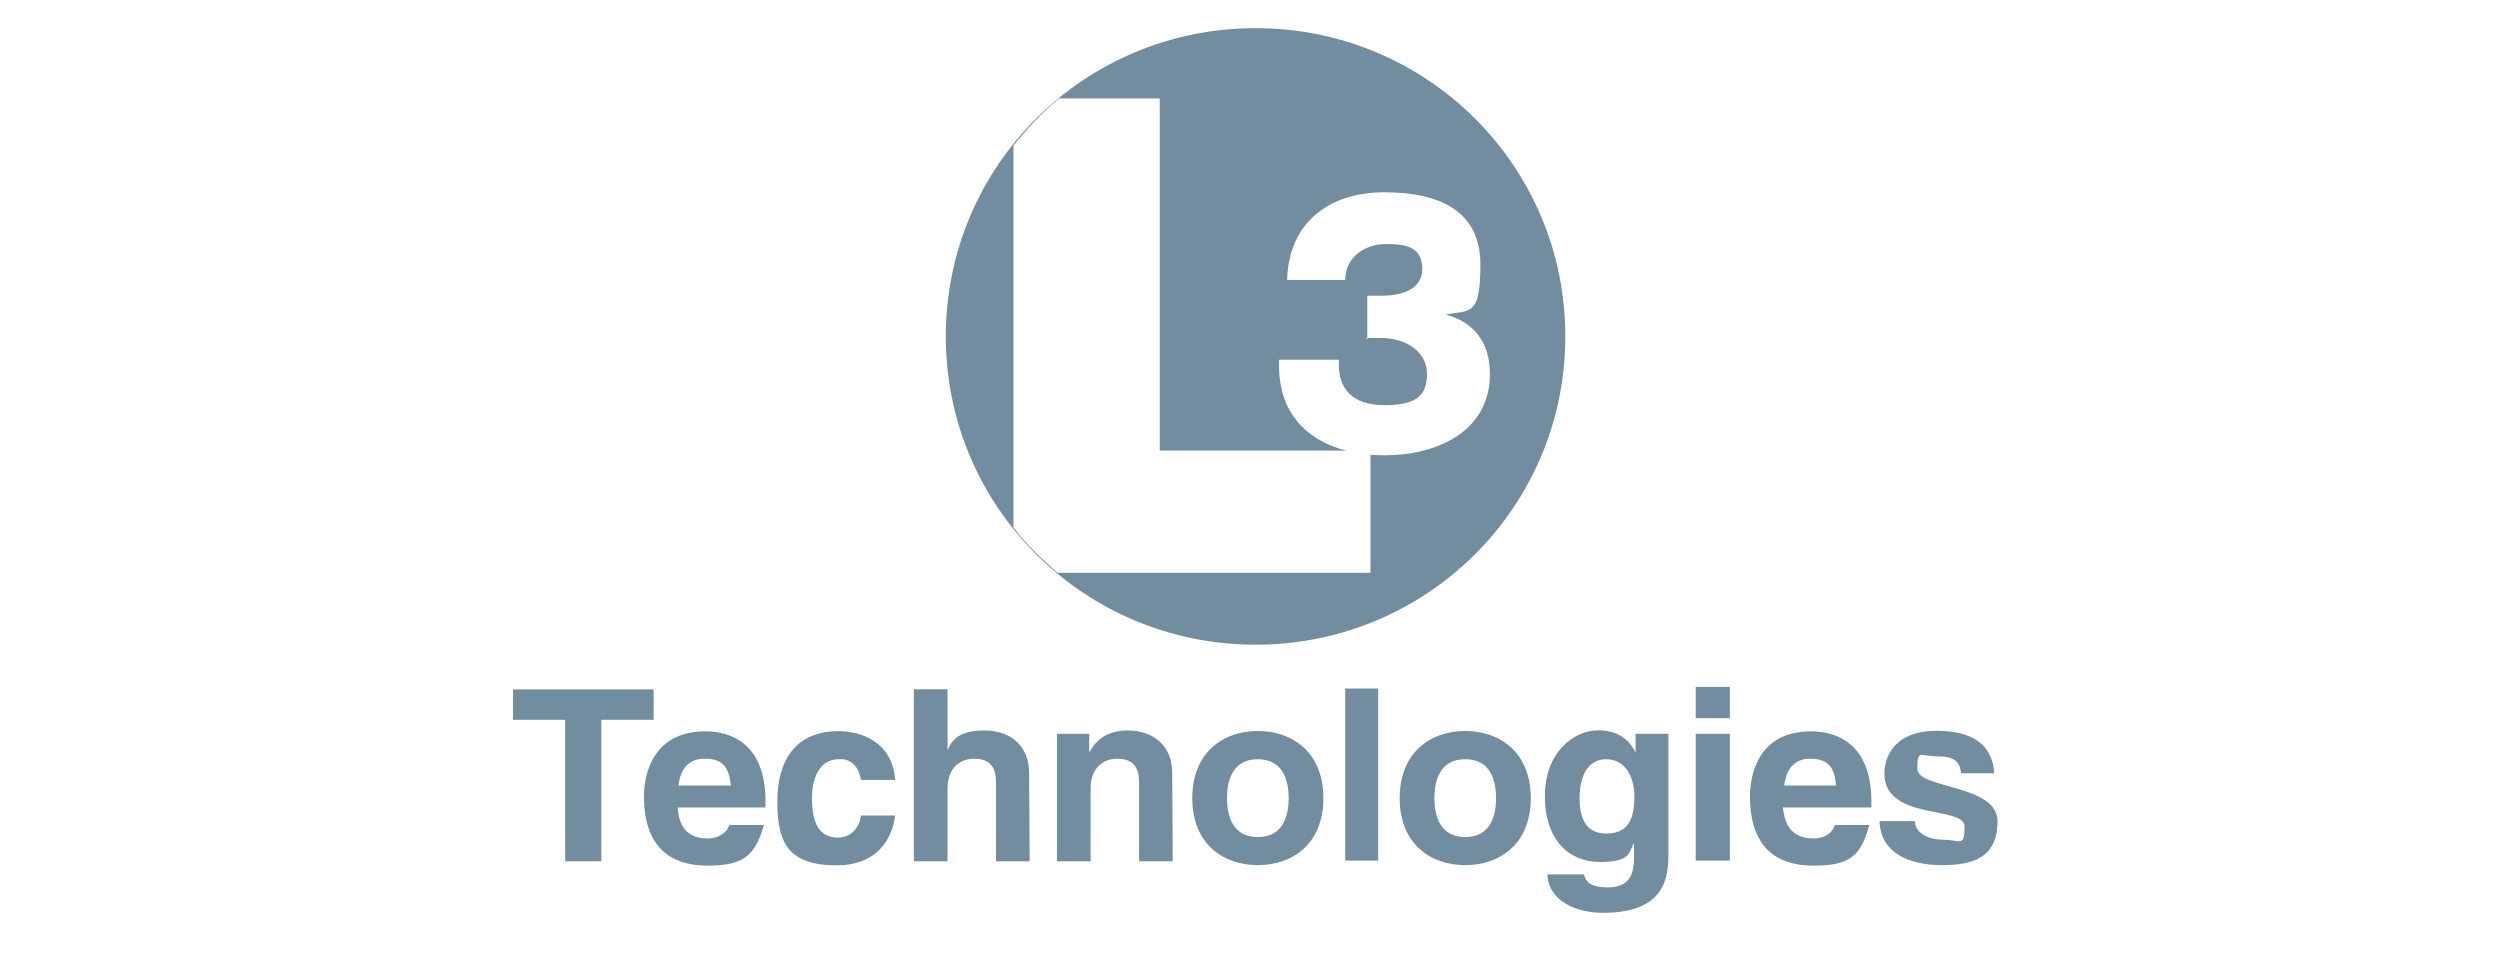 <svg width="130" height="50" viewBox="0 0 130 50" fill="none" xmlns="http://www.w3.org/2000/svg">
<path fill-rule="evenodd" clip-rule="evenodd" d="M65.29 1.464C56.374 1.464 49.182 8.622 49.182 17.494C49.182 26.366 56.374 33.524 65.29 33.524C74.205 33.524 81.397 26.366 81.397 17.494C81.397 8.622 74.205 1.464 65.29 1.464ZM71.996 23.676C71.749 23.676 71.502 23.667 71.263 23.649V29.786H54.991C54.175 29.056 53.36 28.318 52.7 27.424V7.564C53.433 6.67 54.175 5.859 55.073 5.12H60.305V23.43H69.99C67.873 22.874 66.389 21.351 66.517 18.707H69.623C69.541 20.257 70.356 21.069 71.996 21.069C73.637 21.069 74.205 20.576 74.205 19.445C74.205 18.315 73.142 17.576 71.832 17.576C70.521 17.576 71.181 17.576 71.099 17.658V15.379H71.832C72.73 15.379 73.957 15.132 73.957 13.992C73.957 12.853 73.142 12.689 72.079 12.689C71.016 12.689 69.953 13.336 69.953 14.558H66.93C67.012 11.549 69.138 9.999 71.996 9.999C74.855 9.999 76.981 10.974 76.981 13.746C76.981 16.518 76.413 16.108 75.185 16.354C76.66 16.765 77.476 17.822 77.476 19.445C77.476 22.454 74.7 23.676 71.996 23.676Z" fill="#718D9F"/>
<path d="M31.268 37.428H33.989V35.85H26.677V37.428H29.389V44.786H31.268V37.428ZM35.281 40.847C35.382 39.972 35.822 39.452 36.646 39.452C37.471 39.452 37.901 39.771 38.002 40.847H35.281ZM37.929 42.88C37.791 43.355 37.288 43.601 36.802 43.601C35.382 43.601 35.29 42.479 35.235 41.987H39.807V41.677C39.807 38.65 37.993 38.029 36.674 38.029C33.76 38.029 33.485 40.583 33.485 41.385C33.485 44.111 34.924 45.014 36.802 45.014C38.68 45.014 39.267 44.485 39.725 42.899H37.929V42.88ZM44.764 42.397C44.764 42.707 44.462 43.555 43.573 43.555C42.245 43.555 42.226 42.124 42.226 41.403C42.226 40.683 42.51 39.479 43.61 39.479C44.425 39.416 44.7 40.118 44.773 40.555H46.551C46.386 38.485 44.663 38.02 43.61 38.02C41.356 38.02 40.421 39.552 40.421 41.695C40.421 43.838 40.998 44.996 43.5 44.996C46.001 44.996 46.478 43.09 46.542 42.406H44.764V42.397ZM53.514 40.2C53.514 38.741 52.507 37.984 51.196 37.984C49.886 37.984 49.501 38.467 49.272 39.014V35.841H47.522V44.786H49.272V40.993C49.272 39.981 49.877 39.452 50.656 39.452C51.764 39.452 51.792 40.273 51.792 40.765V44.786H53.542L53.514 40.2ZM60.955 40.2C60.955 38.741 59.947 37.984 58.636 37.984C57.326 37.984 56.877 38.732 56.639 39.124V38.157H54.962V44.786H56.712V40.993C56.712 39.981 57.317 39.452 58.096 39.452C59.205 39.452 59.232 40.273 59.232 40.765V44.786H60.982L60.955 40.2ZM67.011 41.504C67.011 42.352 66.764 43.528 65.408 43.528C64.052 43.528 63.804 42.352 63.804 41.504C63.804 40.656 64.052 39.479 65.408 39.479C66.764 39.479 67.011 40.656 67.011 41.504ZM68.816 41.504C68.816 39.115 67.204 38.011 65.408 38.011C63.612 38.011 61.999 39.115 61.999 41.504C61.999 43.893 63.612 44.987 65.408 44.987C67.204 44.987 68.816 43.893 68.816 41.504ZM71.666 35.804H69.952V44.75H71.666V35.804ZM77.796 41.504C77.796 42.352 77.548 43.528 76.192 43.528C74.836 43.528 74.588 42.352 74.588 41.504C74.588 40.656 74.836 39.479 76.192 39.479C77.548 39.479 77.796 40.656 77.796 41.504ZM79.6 41.504C79.6 39.115 77.988 38.011 76.192 38.011C74.396 38.011 72.784 39.115 72.784 41.504C72.784 43.893 74.396 44.987 76.192 44.987C77.988 44.987 79.6 43.893 79.6 41.504ZM82.138 41.504C82.138 39.963 82.862 39.479 83.513 39.479C84.493 39.479 84.988 40.355 84.988 41.431C84.988 42.507 84.713 43.346 83.531 43.346C82.349 43.346 82.138 42.352 82.138 41.504ZM85.052 38.148V39.133C84.841 38.695 84.338 37.975 83.101 37.975C81.864 37.975 80.334 39.096 80.334 41.394C80.334 43.692 81.598 44.823 83.201 44.823C84.805 44.823 84.686 44.33 84.97 43.829V44.622C84.97 45.698 84.53 46.145 83.595 46.145C82.661 46.145 82.441 45.808 82.368 45.47H80.462C80.535 46.884 81.992 47.467 83.366 47.467C86.637 47.467 86.757 45.552 86.757 44.413V38.157H85.043L85.052 38.148ZM89.954 35.722H88.177V37.346H89.954V35.722ZM88.177 44.75H89.954V38.157H88.177V44.75ZM92.776 40.847C92.895 39.972 93.326 39.452 94.123 39.452C94.92 39.452 95.415 39.771 95.47 40.847H92.767H92.776ZM95.415 42.88C95.296 43.355 94.801 43.601 94.306 43.601C92.895 43.601 92.776 42.479 92.712 41.987H97.312V41.677C97.312 38.65 95.47 38.029 94.187 38.029C91.246 38.029 90.999 40.583 90.999 41.385C90.999 44.111 92.41 45.014 94.316 45.014C96.222 45.014 96.771 44.485 97.202 42.899H95.424L95.415 42.88ZM103.698 40.2C103.579 38.33 101.985 38.002 100.693 38.002C98.604 38.002 97.99 39.251 97.99 40.227C97.99 42.707 102.159 41.868 102.159 42.981C102.159 44.093 101.911 43.665 101.05 43.665C100.189 43.665 99.575 43.254 99.575 42.698H97.733C97.797 44.467 99.447 44.987 100.986 44.987C102.525 44.987 103.872 44.64 103.872 42.707C103.872 40.774 99.703 41.029 99.703 39.981C99.703 38.932 99.822 39.333 100.812 39.333C101.801 39.333 101.921 39.78 101.976 40.209H103.689L103.698 40.2Z" fill="#718D9F"/>
</svg>
